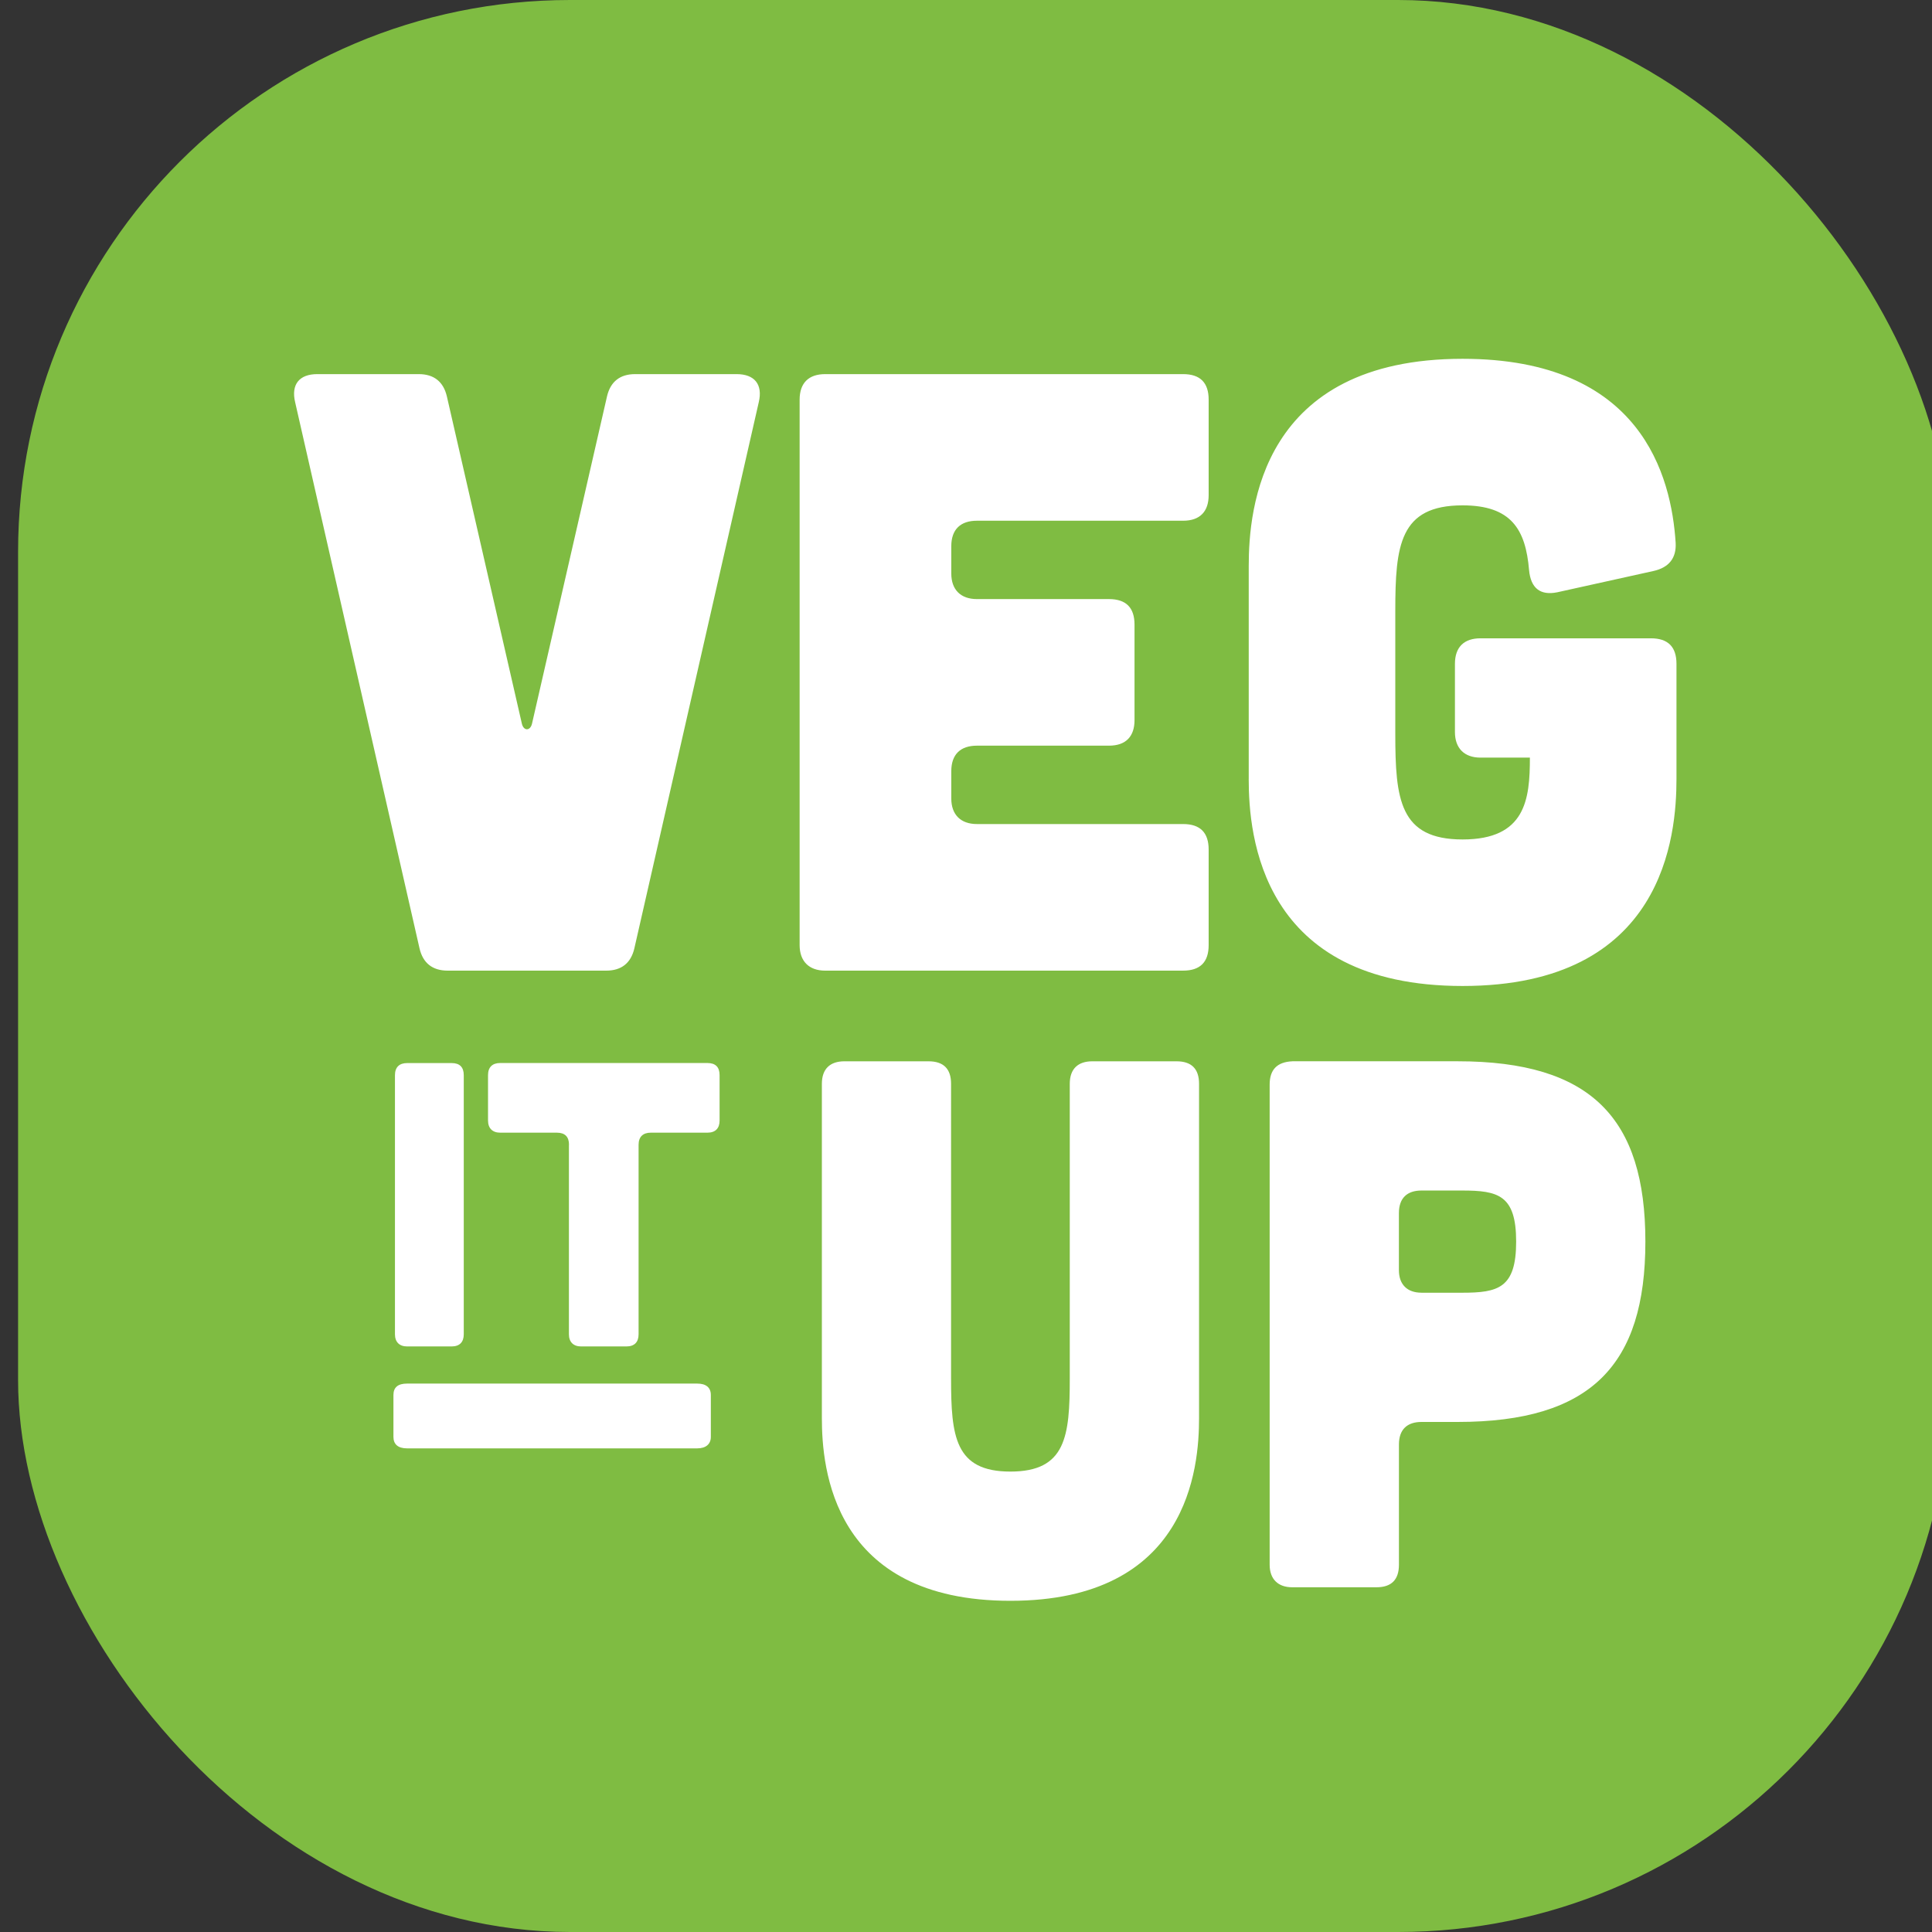 <svg width="70" height="70" xmlns="http://www.w3.org/2000/svg"><rect width="100%" height="100%" fill="#333333" stroke="none"/><g transform="translate(.655)" fill="none" fill-rule="evenodd"><rect fill="#7FBC42" width="70" height="70" rx="20"/><g fill="#FFF"><path d="M13.6 50.543c0-.276.163-.413.493-.413H24.608c.311 0 .492.137.492.413v1.519c0 .262-.181.415-.492.415H14.093c-.33 0-.493-.152-.493-.415v-1.519zM14.516 13.555c.555 0 .895.279 1.019.803l2.717 11.856c.061.278.308.278.37 0l2.717-11.856c.124-.524.463-.803 1.019-.803h3.675c.649 0 .957.371.803 1.02L22.328 34.365c-.124.525-.462.803-1.02.803h-5.742c-.556 0-.897-.278-1.02-.803l-4.507-19.79c-.155-.649.154-1.02.802-1.02h3.675zm27.695 0c.619 0 .926.309.926.926v3.458c0 .587-.307.928-.926.928h-7.471c-.587 0-.928.308-.928.925v.988c0 .586.341.926.928.926h4.786c.617 0 .925.309.925.926v3.459c0 .587-.308.926-.925.926h-4.786c-.587 0-.928.308-.928.926v.988c0 .586.341.926.928.926h7.471c.619 0 .926.309.926.927v3.458c0 .618-.307.926-.926.926H29.243c-.586 0-.926-.34-.926-.926V14.481c0-.617.34-.926.926-.926h12.967zM44.588 28.221c0 2.038.432 7.503 7.749 7.503 7.318 0 7.75-5.465 7.75-7.503v-4.168c0-.618-.308-.926-.926-.926h-6.175c-.586 0-.926.308-.926.926v2.471c0 .586.34.926.926.926h1.79c0 1.513-.154 2.965-2.439 2.965-2.284 0-2.438-1.452-2.438-3.83v-4.446c0-2.378.154-3.829 2.438-3.829 1.76 0 2.285.866 2.409 2.347.061.649.401.927 1.019.803l3.489-.772c.555-.124.833-.463.803-1.019C59.903 17.26 58.822 13 52.338 13c-7.317 0-7.749 5.464-7.749 7.502v7.719zM29.94 38.453c-.518 0-.817.272-.817.816v12.115c0 1.797.38 6.616 6.831 6.616 6.453 0 6.835-4.819 6.835-6.616V39.269c0-.544-.273-.816-.817-.816h-3.05c-.517 0-.817.272-.817.816v10.672c0 2.097-.136 3.377-2.152 3.377-2.013 0-2.149-1.28-2.149-3.377V39.269c0-.544-.273-.816-.818-.816h-3.049zm16.225 0c-.545.026-.818.298-.818.844v17.396c0 .517.3.817.818.817h3.049c.545 0 .817-.273.817-.817v-4.357c0-.544.299-.816.817-.816h1.307c4.844 0 6.805-2.07 6.805-6.535s-1.961-6.533-6.805-6.533h-5.989zm4.682 8.384c-.518 0-.817-.299-.817-.817V43.952c0-.544.299-.817.817-.817h1.471c1.306 0 1.96.162 1.96 1.851s-.654 1.852-1.96 1.852h-1.471zM15.708 38.517c.294 0 .44.148.44.44v9.387c0 .278-.146.44-.44.44H14.095c-.279 0-.44-.161-.44-.44v-9.387c0-.292.16-.44.44-.44h1.613zm4.253 2.962c0-.293-.147-.44-.44-.44h-2.054c-.278 0-.44-.16-.44-.441v-1.643c0-.292.161-.44.44-.44h7.508c.295 0 .442.148.442.44v1.643c0 .28-.147.441-.442.441h-2.052c-.279 0-.441.147-.441.44v6.865c0 .278-.146.44-.44.44h-1.643c-.279 0-.441-.161-.441-.44v-6.865z"/></g></g></svg>
